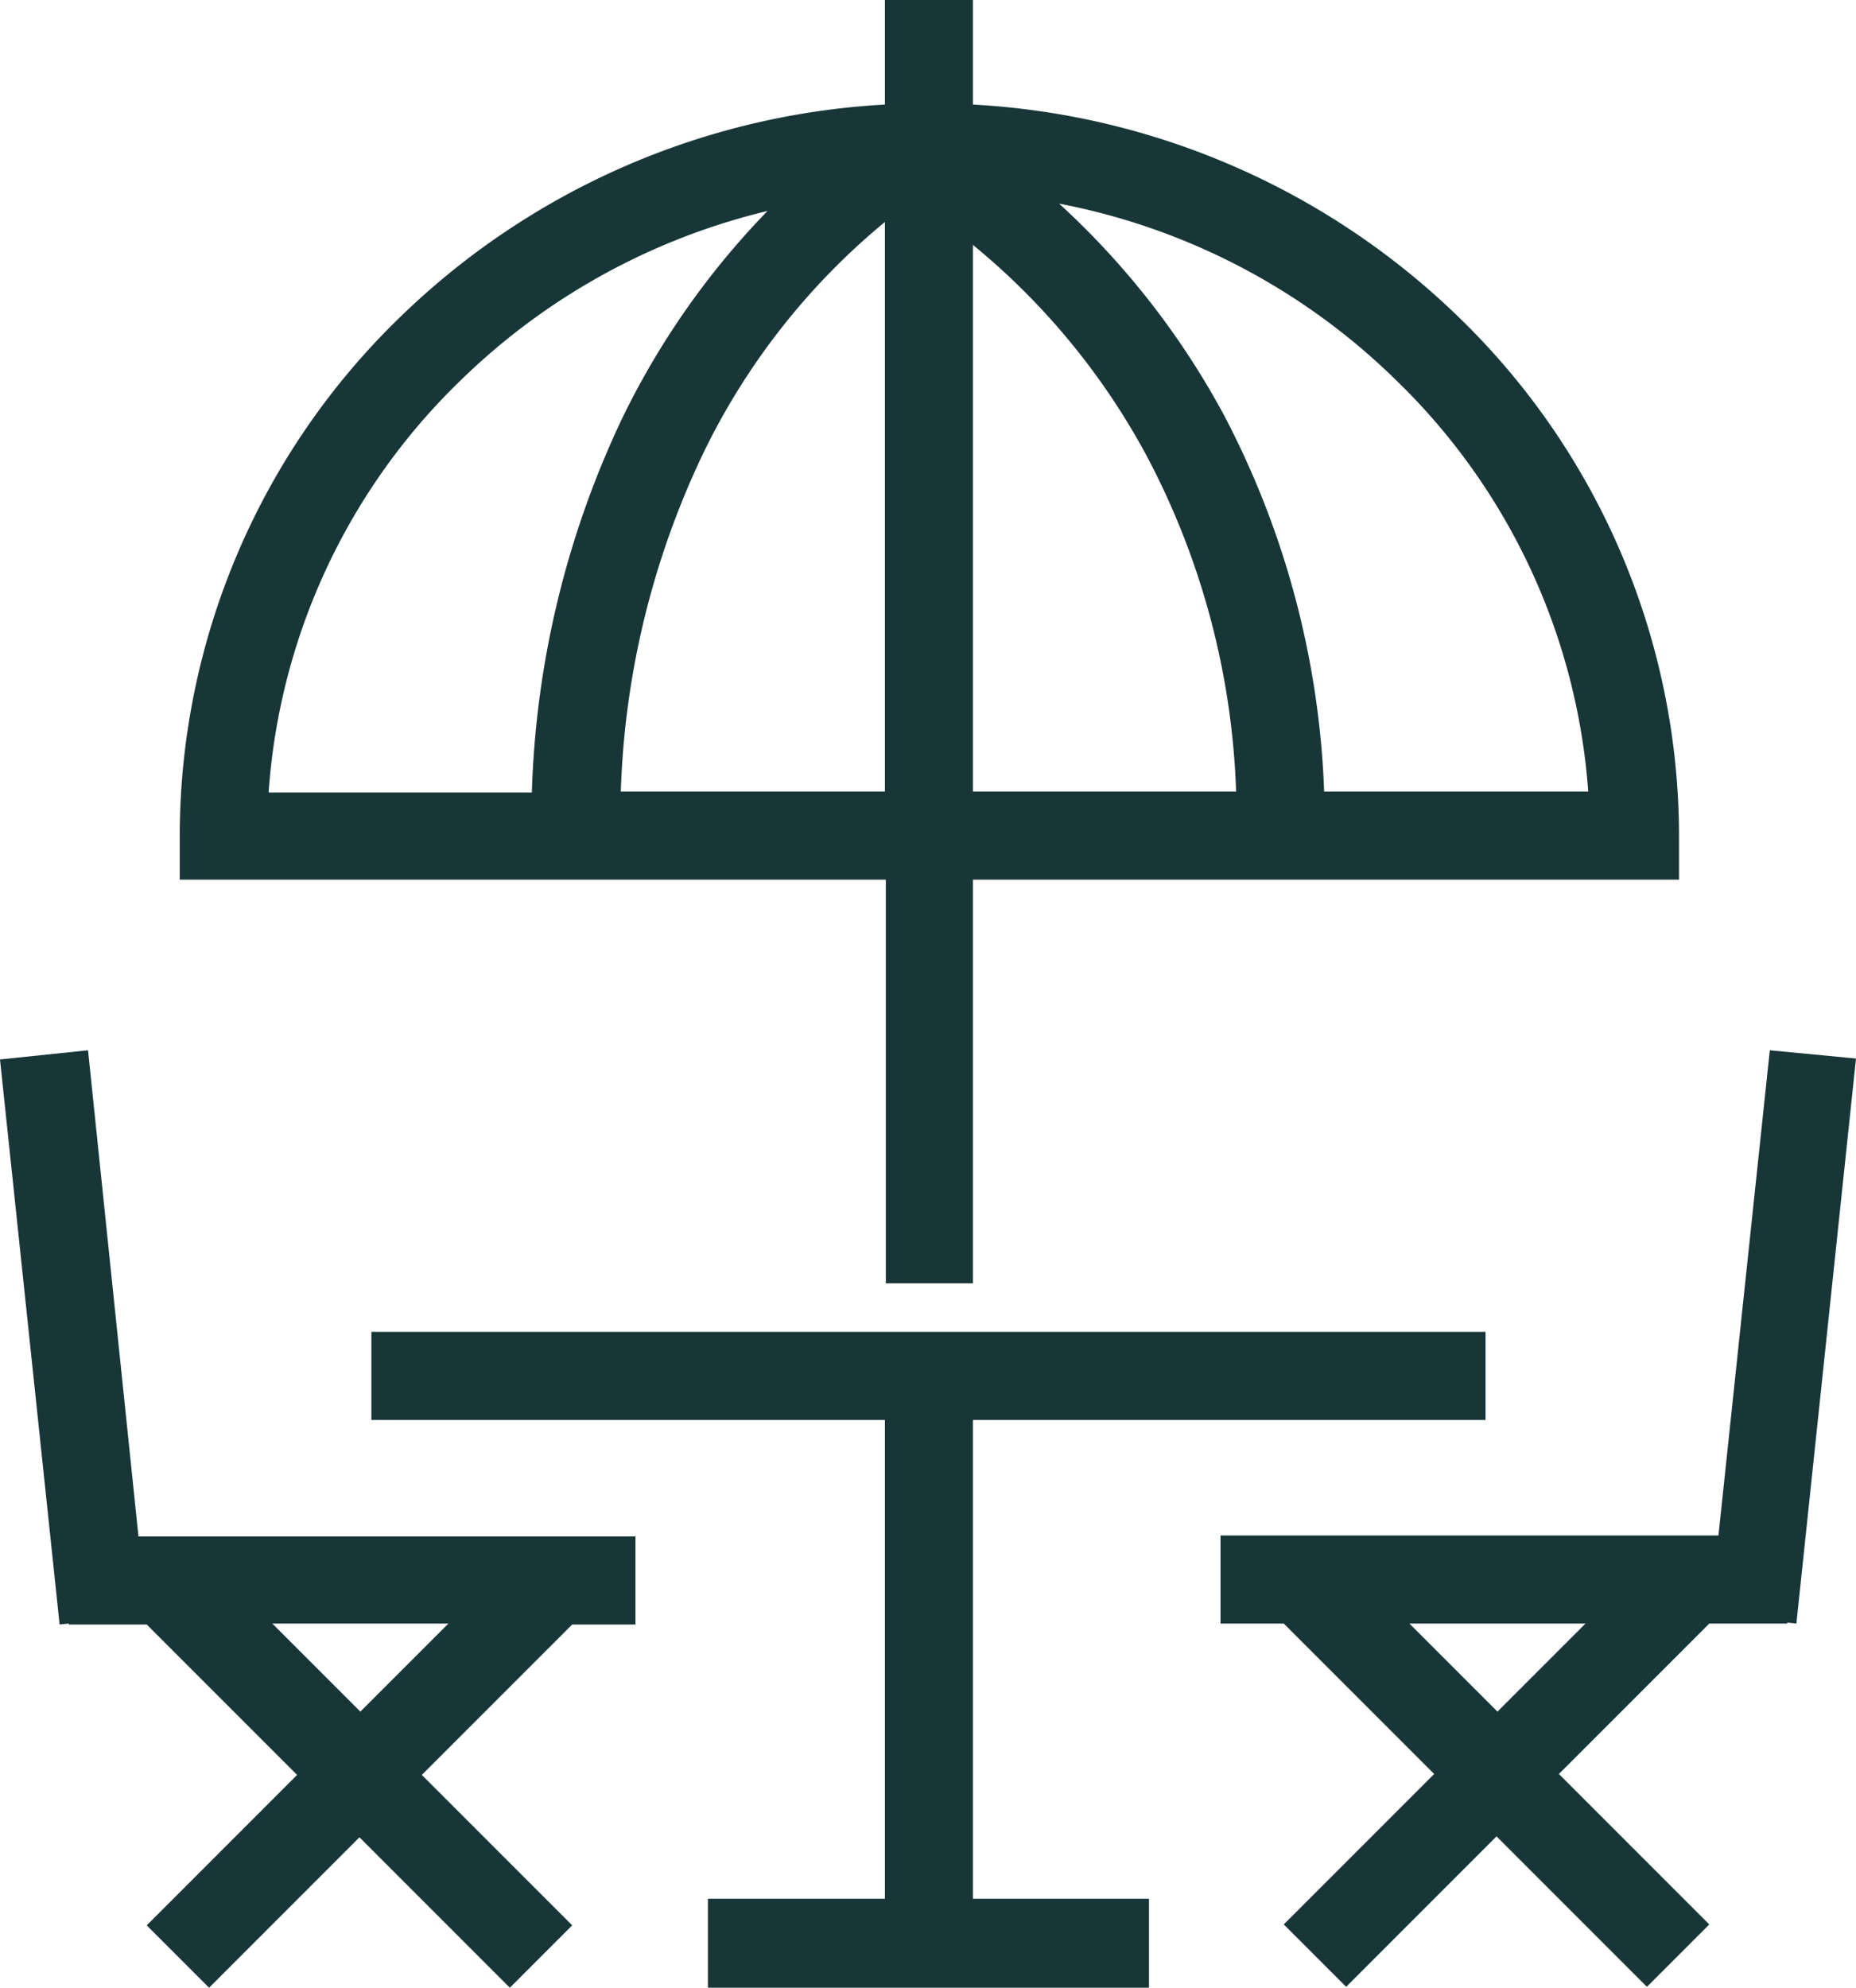 <svg xmlns="http://www.w3.org/2000/svg" width="20.24" height="21.67" viewBox="0 0 20.24 21.67"><defs><style>.a{fill:none;}.b{fill:#183637;}</style></defs><g transform="translate(-5.87 -4.57)"><path class="a" d="M15.52,6.99a7.6,7.6,0,0,0-1.99,2.54,9.224,9.224,0,0,0-.89,3.67h2.88Z"/><path class="a" d="M18.38,9.55a7.657,7.657,0,0,0-1.9-2.31V13.2h2.87A8.453,8.453,0,0,0,18.38,9.55Z"/><path class="a" d="M14.24,6.86a7.278,7.278,0,0,0-3.35,1.85A6.957,6.957,0,0,0,8.8,13.2h2.88a10.22,10.22,0,0,1,.99-4.09A8.587,8.587,0,0,1,14.24,6.86Z"/><path class="a" d="M20.32,13.2H23.2a6.91,6.91,0,0,0-2.09-4.48A7.236,7.236,0,0,0,17.43,6.8a8.573,8.573,0,0,1,1.8,2.31A9.479,9.479,0,0,1,20.32,13.2Z"/><path class="a" d="M10.76,22.27H8.84l.96.96Z"/><path class="a" d="M22.2,23.23l.96-.96H21.24Z"/><path class="b" d="M15.52,18.56h.96v-4.4h7.7v-.48a7.879,7.879,0,0,0-2.4-5.65,8.239,8.239,0,0,0-5.3-2.32V4.57h-.96V5.71a8.235,8.235,0,0,0-5.29,2.32,7.879,7.879,0,0,0-2.4,5.65v.48h7.7v4.4ZM21.1,8.72a6.932,6.932,0,0,1,2.09,4.48H20.31a9.561,9.561,0,0,0-1.09-4.1,8.731,8.731,0,0,0-1.8-2.31A7.171,7.171,0,0,1,21.1,8.72ZM16.48,7.24a7.657,7.657,0,0,1,1.9,2.31,8.415,8.415,0,0,1,.97,3.65H16.48ZM8.8,13.2a6.91,6.91,0,0,1,2.09-4.48,7.189,7.189,0,0,1,3.35-1.85,8.693,8.693,0,0,0-1.58,2.25,10.22,10.22,0,0,0-.99,4.09H8.8Zm3.84,0a9.224,9.224,0,0,1,.89-3.67,7.5,7.5,0,0,1,1.99-2.54V13.2Z"/><path class="b" d="M6.83,16.02l-.96.1.65,6.16.1-.01v.01h.85l1.64,1.64L7.47,25.56l.68.68L9.79,24.6l1.64,1.64.68-.68-1.64-1.64,1.64-1.64h.69v-.96H7.38Zm3.93,6.25-.96.96-.96-.96Z"/><path class="b" d="M25.17,16.02l-.56,5.29H19.18v.96h.69l1.64,1.64-1.64,1.64.68.68,1.64-1.64,1.64,1.64.68-.68-1.64-1.64,1.64-1.64h.85v-.01l.1.01.65-6.16ZM22.2,23.23l-.96-.96h1.92Z"/><path class="b" d="M16.48,20.05h5.59v-.96H9.92v.96h5.6v5.22H13.59v.97H18.4v-.97H16.48Z"/></g></svg>